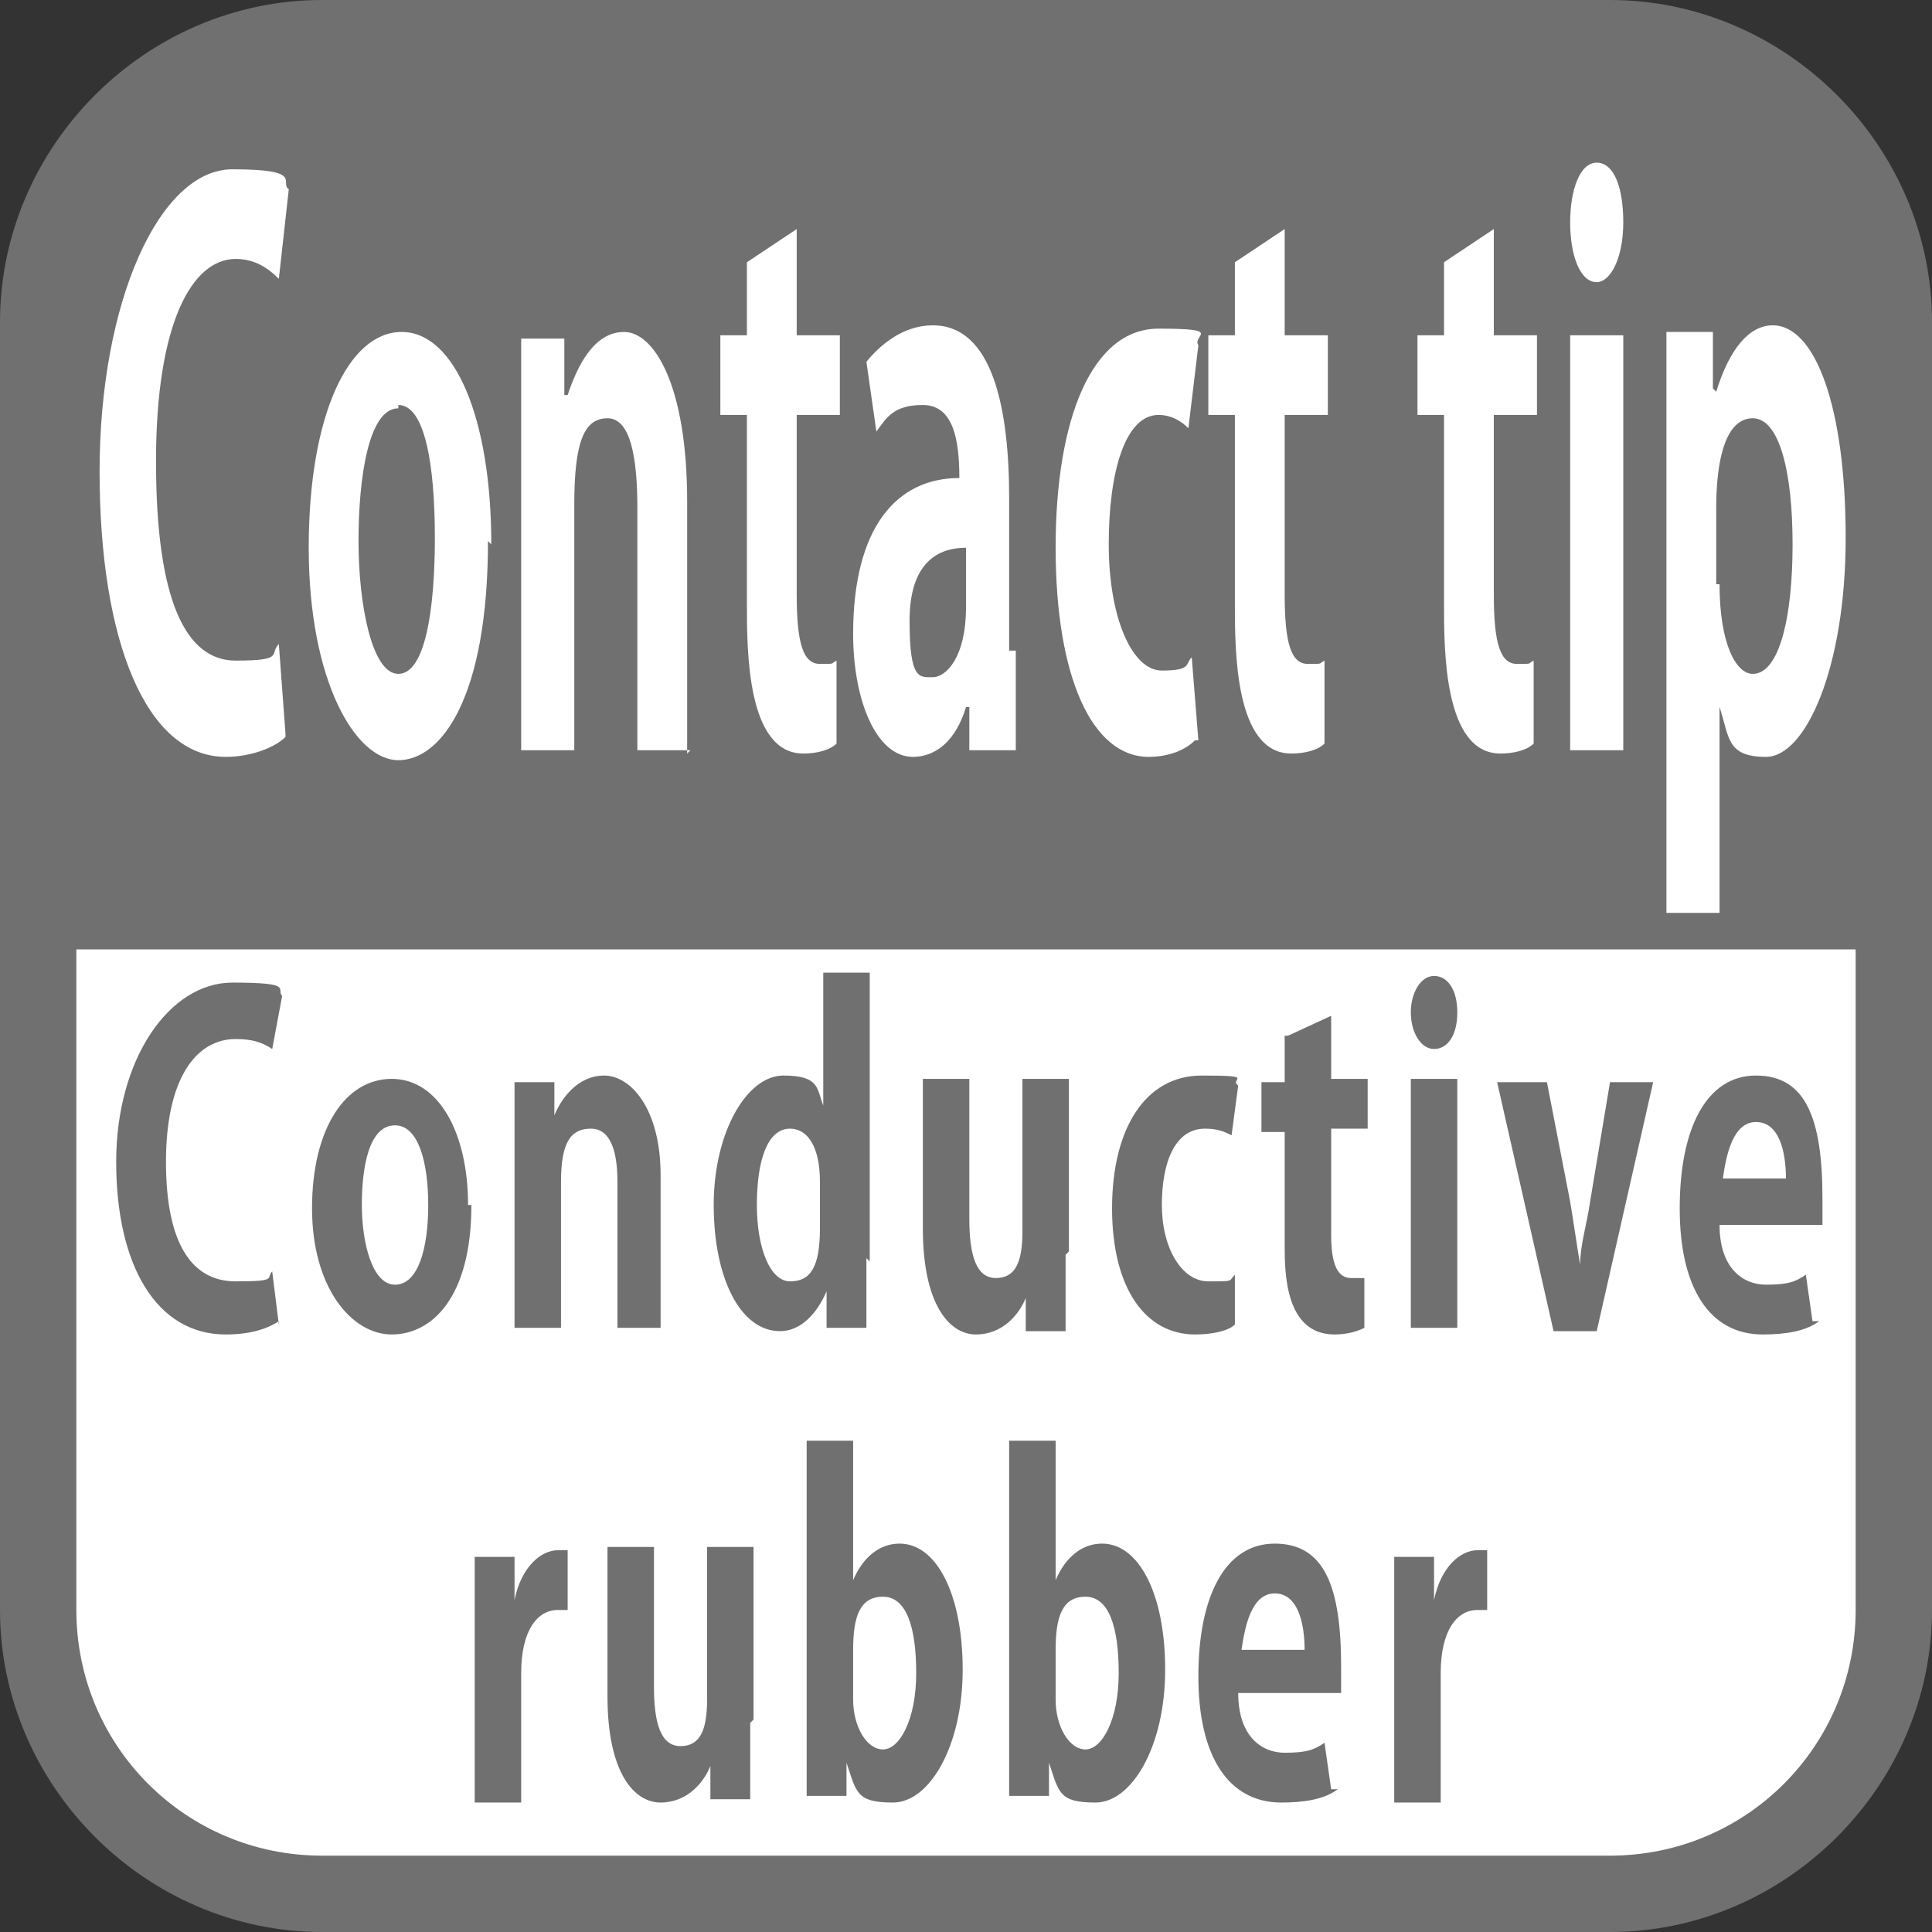 <?xml version="1.0" encoding="UTF-8"?>
<svg xmlns="http://www.w3.org/2000/svg" width="58.2" height="58.2" version="1.1" viewBox="0 0 58.2 58.2">
  <rect x="0" y="0" width="58.2" height="58.2" fill="#333333" stroke="none"/>
  <defs>
    <style>
      .cls-1 {
        fill: #fff;
      }

      .cls-2 {
        display: none;
      }

      .cls-2, .cls-3 {
        fill: #717071;
      }
    </style>
  </defs>
  <!-- Generator: Adobe Illustrator 28.6.0, SVG Export Plug-In . SVG Version: 1.2.0 Build 709)  -->
  <g>
    <g id="b">
      <path class="cls-2" d="M48.3,2.1c4.1,0,7.4,3.3,7.4,7.4v38.7c0,4.1-3.3,7.4-7.4,7.4H9.7c-4.1,0-7.4-3.3-7.4-7.4V9.4c0-4.1,3.3-7.4,7.4-7.4h38.7M48.3-.2H9.7C4.4-.2,0,4.1,0,9.4v38.7c0,5.3,4.3,9.7,9.7,9.7h38.7c5.3,0,9.7-4.3,9.7-9.7V9.4C58,4.1,53.6-.2,48.3-.2"/>
      <path class="cls-2" d="M23.7,10.8c0,.2-.3.3-.6.3-.3.6-.7,1.5-1.1,2.2h5.2v2.4H6.8v-2.4h5.2c-.2-.8-.5-1.8-1-2.6l1.2-.2h-4.1v-2.4h7.3v-1.8l3.4.2c0,.2-.2.4-.6.4v1.2h7.7v2.4h-3.5l1.2.4h0ZM10.2,27.2v-10.3h14.1v10.3h-2.8v-.7h-8.7v.7s-2.6,0-2.6,0ZM21.5,19.1h-8.7v1.5h8.7v-1.5ZM12.8,24.3h8.7v-1.6h-8.7s0,1.6,0,1.6ZM19.2,13.1c.3-.7.8-1.7,1-2.6h-6.5c.5.8.9,1.9,1,2.6l-1,.2h6.1l-.6-.2h0Z"/>
      <path class="cls-2" d="M49.4,6.8l1.4.6c0,.1-.1.2-.2.3-.4.9-.9,1.9-1.4,2.9,1.1,1,1.5,1.8,1.5,2.7,0,2.3-2.2,2.3-2.8,2.3s-.5,0-.8,0c0-.5-.3-1.3-.6-1.8.5,0,1,0,1.3,0,.8,0,.8-.6.8-.8,0-.6-.4-1.2-1.6-2.1.3-.8.6-1.5.9-2.2h-1.6v7.5h-2.1v-1.3l-1.6.8c0-.2-.2-.4-.4-.6-1.2.2-2.4.4-3.4.5l3,.2c0,.2-.2.3-.6.4v.4h7v1.6h-3.2l.7.2c0,.2-.3.2-.6.2-.2.2-.4.5-.7.8h5.8v1.7h-20.3v-1.7h5.7c-.2-.4-.4-.7-.6-1l.7-.2h-3.5v-1.2c-.4.2-.7.4-1.1.5-.2-.4-.8-1.2-1.1-1.5,1.2-.4,2.4-1.1,3.2-1.9-1,.1-1.8.3-2.5.3,0,.2-.2.3-.3.3l-.8-2.1c.5,0,1,0,1.5-.1.3-.3.6-.7,1-1.1-.7-.6-1.6-1.2-2.4-1.7l1-1.5c.2,0,.4.2.5.3.4-.7.9-1.5,1.2-2.2l2.1.8c-.1.2-.3.2-.5.2-.4.6-.9,1.3-1.4,2,.2.2.5.3.7.5.4-.6.8-1.2,1.2-1.8l2,1c0,.1-.3.2-.6.2-.7.9-1.6,2.1-2.5,3.1h1.1c.2-.4.3-.7.4-1.1l1.9.4v-4.7h6.3v5.3h-1.3c.8.8,1.7,1.8,2.1,2.6v-8h5.1s0,0,0,0ZM39,16.6v-1l-1.4.2c0,.2-.2.3-.3.4l-.8-2.1h.7v-2.1h0c-.7,1.9-2.1,3.5-3.9,4.6h5.7ZM33.5,27.3v-5.5h13.8v5.5h-2.5v-.5h-8.8v.5h-2.5ZM44.7,23h-8.8v.7h8.8v-.7ZM35.9,25.5h8.8v-.7h-8.8v.7ZM42.5,19.4h-.2c0,0,.7-1.2.7-1.2h-5.3c.2.4.5.8.6,1.1h-.4c0,.1,4.6.1,4.6.1h0ZM41.5,8.3h-2.2v.6h2.2v-.6ZM39.2,10.2v.6h2.2v-.6h-2.2ZM39.2,13.8l2-.2c-.2-.3-.5-.5-.7-.8l1.1-.6h-2.4s0,1.6,0,1.6Z"/>
      <path class="cls-2" d="M23.1,42.2h-2v2.5h4.8v2.4h-4.8v2.4c0,.8,0,1,.7,1h1.7c.6,0,.7-.4.8-2.6.6.4,1.7.9,2.4,1-.3,3-1,3.9-2.9,3.9h-2.4c-2.4,0-3-.8-3-3.3v-2.4h-3c-.5,2.4-2,4.6-6.1,6-.3-.6-1.1-1.6-1.7-2.1,3.1-1,4.5-2.4,5-3.9h-4.5v-2.4h4.8v-2.5h-1.9v-.7c-.9.7-1.9,1.3-3,1.8-.4-.6-1.1-1.5-1.6-2,1.3-.5,2.6-1.4,3.7-2.3-.6-.6-1.5-1.4-2.2-1.9l1.7-1.4c.7.4,1.5,1.1,2.1,1.6.6-.6,1-1.3,1.4-2.1h-4.6v-2.3h6.5c0,0,1.9.8,1.9.8,0,.1-.2.2-.3.3-.8,2.2-2,4.1-3.5,5.6h8.1c-1.7-1.9-3.1-4.2-4.1-6.9l2.4-.7c.3.8.7,1.6,1.1,2.4.8-.7,1.5-1.4,2-2.1l2.2,1.7c-.1.2-.4.2-.6.1-.6.6-1.6,1.4-2.5,2,.3.4.6.8,1,1.2.9-.8,1.9-1.7,2.5-2.4l2.2,1.6c0,.1-.2.2-.4.2s-.1,0-.2,0c-.7.6-1.7,1.4-2.6,2,1,.8,2.2,1.5,3.5,2-.6.5-1.4,1.6-1.8,2.3-1-.5-1.9-1-2.8-1.7v.7h0ZM18.3,44.7v-2.5h-2.8v2.5h2.8Z"/>
      <path class="cls-2" d="M39.1,43.3c0,.2-.2.4-.6.4-.6,4.1-1.4,7.5-7.3,9.4-.3-.7-1-1.8-1.6-2.4,5.3-1.4,5.8-4.1,6.1-7.8l3.4.3ZM44.5,49.5c0,.8.1.9.8.9h2.1c.7,0,.9-.5,1-3.6.6.4,1.7.9,2.4,1.1-.3,3.9-1,5-3.2,5h-2.7c-2.5,0-3.2-.8-3.2-3.4v-6.8h-11.6v-2.5h8.6v-8.2l3.3.2c0,.2-.2.4-.6.4v7.6h8.9v2.5h-5.6c0,0-.2,0-.4,0v6.7h0ZM34.3,33c1,1.7,2.1,3.9,2.5,5.4l-2.6,1c-.3-1.5-1.3-3.8-2.3-5.6l2.4-.9h0ZM49.5,34c0,.2-.3.3-.7.3-.7,1.6-1.9,3.7-2.8,5.1,0,0-2.3-1-2.3-1,.9-1.5,2-3.8,2.6-5.6l3.1,1.2h0Z"/>
      <path class="cls-1" d="M48.5,57.1H9.7c-4.7,0-8.6-3.8-8.6-8.6V9.7c0-4.7,3.8-8.6,8.6-8.6h38.8c4.7,0,8.6,3.8,8.6,8.6v38.8c0,4.7-3.8,8.6-8.6,8.6"/>
      <path class="cls-3" d="M48.5,0C53.8,0,58.2,4.4,58.2,9.7v38.8c0,5.3-4.4,9.7-9.7,9.7H9.7c-5.3,0-9.7-4.4-9.7-9.7V9.7C0,4.4,4.4,0,9.7,0h38.8M48.5,2.3H9.7c-4.1,0-7.4,3.3-7.4,7.4v38.8c0,4.1,3.3,7.4,7.4,7.4h38.8c4.1,0,7.4-3.3,7.4-7.4V9.7c0-4.1-3.3-7.4-7.4-7.4"/>
      <path class="cls-3" d="M.4,28.6V9.6C.4,4.4,4.6.1,9.9.1h37.9c5.2,0,9.5,4.3,9.5,9.5v19H.4Z"/>
      <g>
        <path class="cls-3" d="M8.4,39.8c-.3.2-.8.4-1.6.4-2.1,0-3.3-2.1-3.3-5.2s1.6-5.4,3.5-5.4,1.3.2,1.5.4l-.3,1.6c-.3-.2-.6-.3-1.1-.3-1.2,0-2.1,1.2-2.1,3.7s.8,3.6,2.1,3.6.9-.1,1.1-.3l.2,1.6Z"/>
        <path class="cls-3" d="M14.2,36.3c0,2.8-1.2,3.9-2.4,3.9s-2.4-1.4-2.4-3.8,1-3.9,2.4-3.9,2.3,1.6,2.3,3.8ZM11.9,33.9c-.8,0-1,1.3-1,2.4s.3,2.4,1,2.4,1-1.1,1-2.4-.3-2.4-1-2.4Z"/>
        <path class="cls-3" d="M20,40h-1.4v-4.4c0-.9-.2-1.6-.8-1.6s-.9.4-.9,1.6v4.4h-1.4v-5.2c0-.9,0-1.6,0-2.2h1.2v1h0c.2-.5.7-1.2,1.5-1.2s1.7,1,1.7,3v4.6Z"/>
        <path class="cls-3" d="M26.1,37.9c0,.8,0,1.6,0,2.1h-1.2v-1.1h0c-.3.7-.8,1.2-1.4,1.2-1.2,0-2-1.6-2-3.8s1-3.9,2.1-3.9,1,.4,1.2.9h0v-4h1.4v8.7ZM24.7,35.6c0-1.1-.4-1.6-.9-1.6-.7,0-1,1-1,2.3s.4,2.3,1,2.3.9-.4.9-1.6v-1.4Z"/>
        <path class="cls-3" d="M32.1,37.8c0,.9,0,1.6,0,2.3h-1.2v-1h0c-.2.5-.7,1.1-1.5,1.1s-1.6-.9-1.6-3.2v-4.5h1.4v4.2c0,1.1.2,1.8.8,1.8s.8-.5.8-1.4v-4.6h1.4v5.2Z"/>
        <path class="cls-3" d="M37.2,39.9c-.2.2-.7.3-1.2.3-1.5,0-2.5-1.4-2.5-3.8s1-4,2.7-4,.8.1,1.1.3l-.2,1.5c-.2-.1-.4-.2-.8-.2-.9,0-1.3,1-1.3,2.3s.6,2.3,1.4,2.3.6,0,.8-.2v1.5Z"/>
        <path class="cls-3" d="M38.8,31.2l1.3-.6v1.9h1.1v1.5h-1.1v3.2c0,.9.2,1.3.6,1.3s.3,0,.4,0v1.5c-.2.1-.5.2-.9.2-1.5,0-1.5-1.9-1.5-2.7v-3.4h-.7v-1.5h.7v-1.4Z"/>
        <path class="cls-3" d="M43.2,31.6c-.4,0-.7-.5-.7-1.1s.3-1.1.7-1.1.7.4.7,1.1-.3,1.1-.7,1.1ZM43.9,40h-1.4v-7.5h1.4v7.5Z"/>
        <path class="cls-3" d="M49.8,32.6l-1.7,7.5h-1.3l-1.7-7.5h1.5l.7,3.6c.1.6.2,1.3.3,1.9h0c0-.6.2-1.2.3-1.9l.6-3.6h1.4Z"/>
        <path class="cls-3" d="M54.8,39.8c-.4.3-1,.4-1.7.4-1.6,0-2.5-1.4-2.5-3.8s.8-4,2.3-4,2,1.3,2,3.7,0,.6,0,.8h-3.1c0,1.3.7,1.8,1.4,1.8s.9-.1,1.2-.3l.2,1.4ZM53.8,35.5c0-.8-.2-1.7-.9-1.7s-.9,1-1,1.7h1.8Z"/>
      </g>
      <g>
        <path class="cls-3" d="M17.1,48.5c-.1,0-.2,0-.3,0-.6,0-1.1.6-1.1,1.9v3.9h-1.4v-5.1c0-.9,0-1.7,0-2.3h1.2v1.3h0c.2-1,.8-1.5,1.3-1.5s.2,0,.3,0v1.9Z"/>
        <path class="cls-3" d="M22.6,51.9c0,.9,0,1.6,0,2.3h-1.2v-1h0c-.2.5-.7,1.1-1.5,1.1s-1.6-.9-1.6-3.2v-4.5h1.4v4.2c0,1.1.2,1.8.8,1.8s.8-.5.8-1.4v-4.6h1.4v5.2Z"/>
        <path class="cls-3" d="M25.7,47.6c.3-.7.8-1.1,1.4-1.1,1.1,0,1.9,1.5,1.9,3.8s-1,4-2.1,4-1.1-.3-1.4-1.2h0v1h-1.2c0-.5,0-1.4,0-2.1v-8.6h1.4v4.2h0ZM25.7,51.2c0,.8.4,1.5.9,1.5s1-.9,1-2.3-.3-2.3-1-2.3-.9.6-.9,1.6v1.5Z"/>
        <path class="cls-3" d="M31.8,47.6c.3-.7.8-1.1,1.4-1.1,1.1,0,1.9,1.5,1.9,3.8s-1,4-2.1,4-1.1-.3-1.4-1.2h0v1h-1.2c0-.5,0-1.4,0-2.1v-8.6h1.4v4.2h0ZM31.8,51.2c0,.8.4,1.5.9,1.5s1-.9,1-2.3-.3-2.3-1-2.3-.9.6-.9,1.6v1.5Z"/>
        <path class="cls-3" d="M40.3,53.9c-.4.3-1,.4-1.7.4-1.6,0-2.5-1.4-2.5-3.8s.8-4,2.3-4,2,1.3,2,3.7,0,.6,0,.8h-3.1c0,1.3.7,1.8,1.4,1.8s.9-.1,1.2-.3l.2,1.4ZM39.3,49.7c0-.8-.2-1.7-.9-1.7s-.9,1-1,1.7h1.8Z"/>
        <path class="cls-3" d="M44.8,48.5c-.1,0-.2,0-.3,0-.6,0-1.1.6-1.1,1.9v3.9h-1.4v-5.1c0-.9,0-1.7,0-2.3h1.2v1.3h0c.2-1,.8-1.5,1.3-1.5s.2,0,.3,0v1.9Z"/>
      </g>
      <g>
        <path class="cls-1" d="M8.6,22.2c-.3.3-1,.6-1.8.6-2.4,0-3.8-3.5-3.8-8.6s1.8-9.1,4-9.1,1.4.4,1.7.6l-.3,2.7c-.3-.3-.7-.6-1.3-.6-1.3,0-2.4,1.9-2.4,6.1s.9,6,2.4,6,1-.2,1.3-.5l.2,2.7Z"/>
        <path class="cls-1" d="M14.7,16.3c0,4.7-1.4,6.6-2.7,6.6s-2.7-2.4-2.7-6.4,1.2-6.5,2.8-6.5,2.7,2.6,2.7,6.4ZM12,12.3c-.9,0-1.2,2.1-1.2,4s.4,4,1.2,4,1.1-1.9,1.1-4.1-.3-4-1.1-4Z"/>
        <path class="cls-1" d="M20.8,22.6h-1.6v-7.3c0-1.5-.2-2.7-.9-2.7s-1,.7-1,2.6v7.4h-1.6v-8.7c0-1.5,0-2.6,0-3.7h1.3v1.7h.1c.3-.9.8-1.9,1.7-1.9s1.9,1.6,1.9,5.1v7.6Z"/>
        <path class="cls-1" d="M22.5,7.9l1.5-1v3.2h1.3v2.4h-1.3v5.4c0,1.5.2,2.1.7,2.1s.3,0,.5-.1v2.5c-.2.2-.6.3-1,.3-1.7,0-1.7-3.1-1.7-4.5v-5.7h-.8v-2.4h.8v-2.3Z"/>
        <path class="cls-1" d="M30.6,19.6c0,1.1,0,2.2,0,3h-1.4v-1.3h-.1c-.3,1-.9,1.5-1.6,1.5-1.1,0-1.8-1.7-1.8-3.7,0-3.2,1.3-4.7,3.2-4.7,0-1.2-.2-2.2-1.1-2.2s-1.1.4-1.4.8l-.3-2.1c.4-.5,1.1-1.1,2-1.1,1.8,0,2.3,2.5,2.3,5.2v4.6ZM29.1,16.5c-.8,0-1.7.4-1.7,2.2s.3,1.7.7,1.7,1-.6,1-2.1v-1.8Z"/>
        <path class="cls-1" d="M36,22.3c-.3.3-.8.5-1.4.5-1.7,0-2.8-2.4-2.8-6.3s1.1-6.6,3.1-6.6,1,.2,1.2.5l-.3,2.5c-.2-.2-.5-.4-.9-.4-1,0-1.5,1.7-1.5,3.9s.7,3.8,1.6,3.8.7-.2.9-.4l.2,2.5Z"/>
        <path class="cls-1" d="M37.2,7.9l1.5-1v3.2h1.3v2.4h-1.3v5.4c0,1.5.2,2.1.7,2.1s.3,0,.5-.1v2.5c-.2.2-.6.3-1,.3-1.7,0-1.7-3.1-1.7-4.5v-5.7h-.8v-2.4h.8v-2.3Z"/>
        <path class="cls-1" d="M43.5,7.9l1.5-1v3.2h1.3v2.4h-1.3v5.4c0,1.5.2,2.1.7,2.1s.3,0,.5-.1v2.5c-.2.2-.6.3-1,.3-1.7,0-1.7-3.1-1.7-4.5v-5.7h-.8v-2.4h.8v-2.3Z"/>
        <path class="cls-1" d="M48.1,8.5c-.5,0-.8-.8-.8-1.8s.3-1.8.8-1.8.8.7.8,1.8-.4,1.8-.8,1.8ZM48.9,22.6h-1.6v-12.5h1.6v12.5Z"/>
        <path class="cls-1" d="M51.7,11.8c.4-1.3,1-2,1.7-2,1.3,0,2.2,2.5,2.2,6.4s-1.2,6.6-2.4,6.6-1.1-.6-1.4-1.5h0v6.2h-1.6v-13.4c0-1.6,0-2.9,0-4.1h1.4v1.7h0ZM51.8,17.6c0,1.8.5,2.7,1,2.7.8,0,1.2-1.7,1.2-3.9s-.4-3.8-1.2-3.8-1.1,1.2-1.1,2.7v2.3Z"/>
      </g>
    </g>
  </g>
</svg>